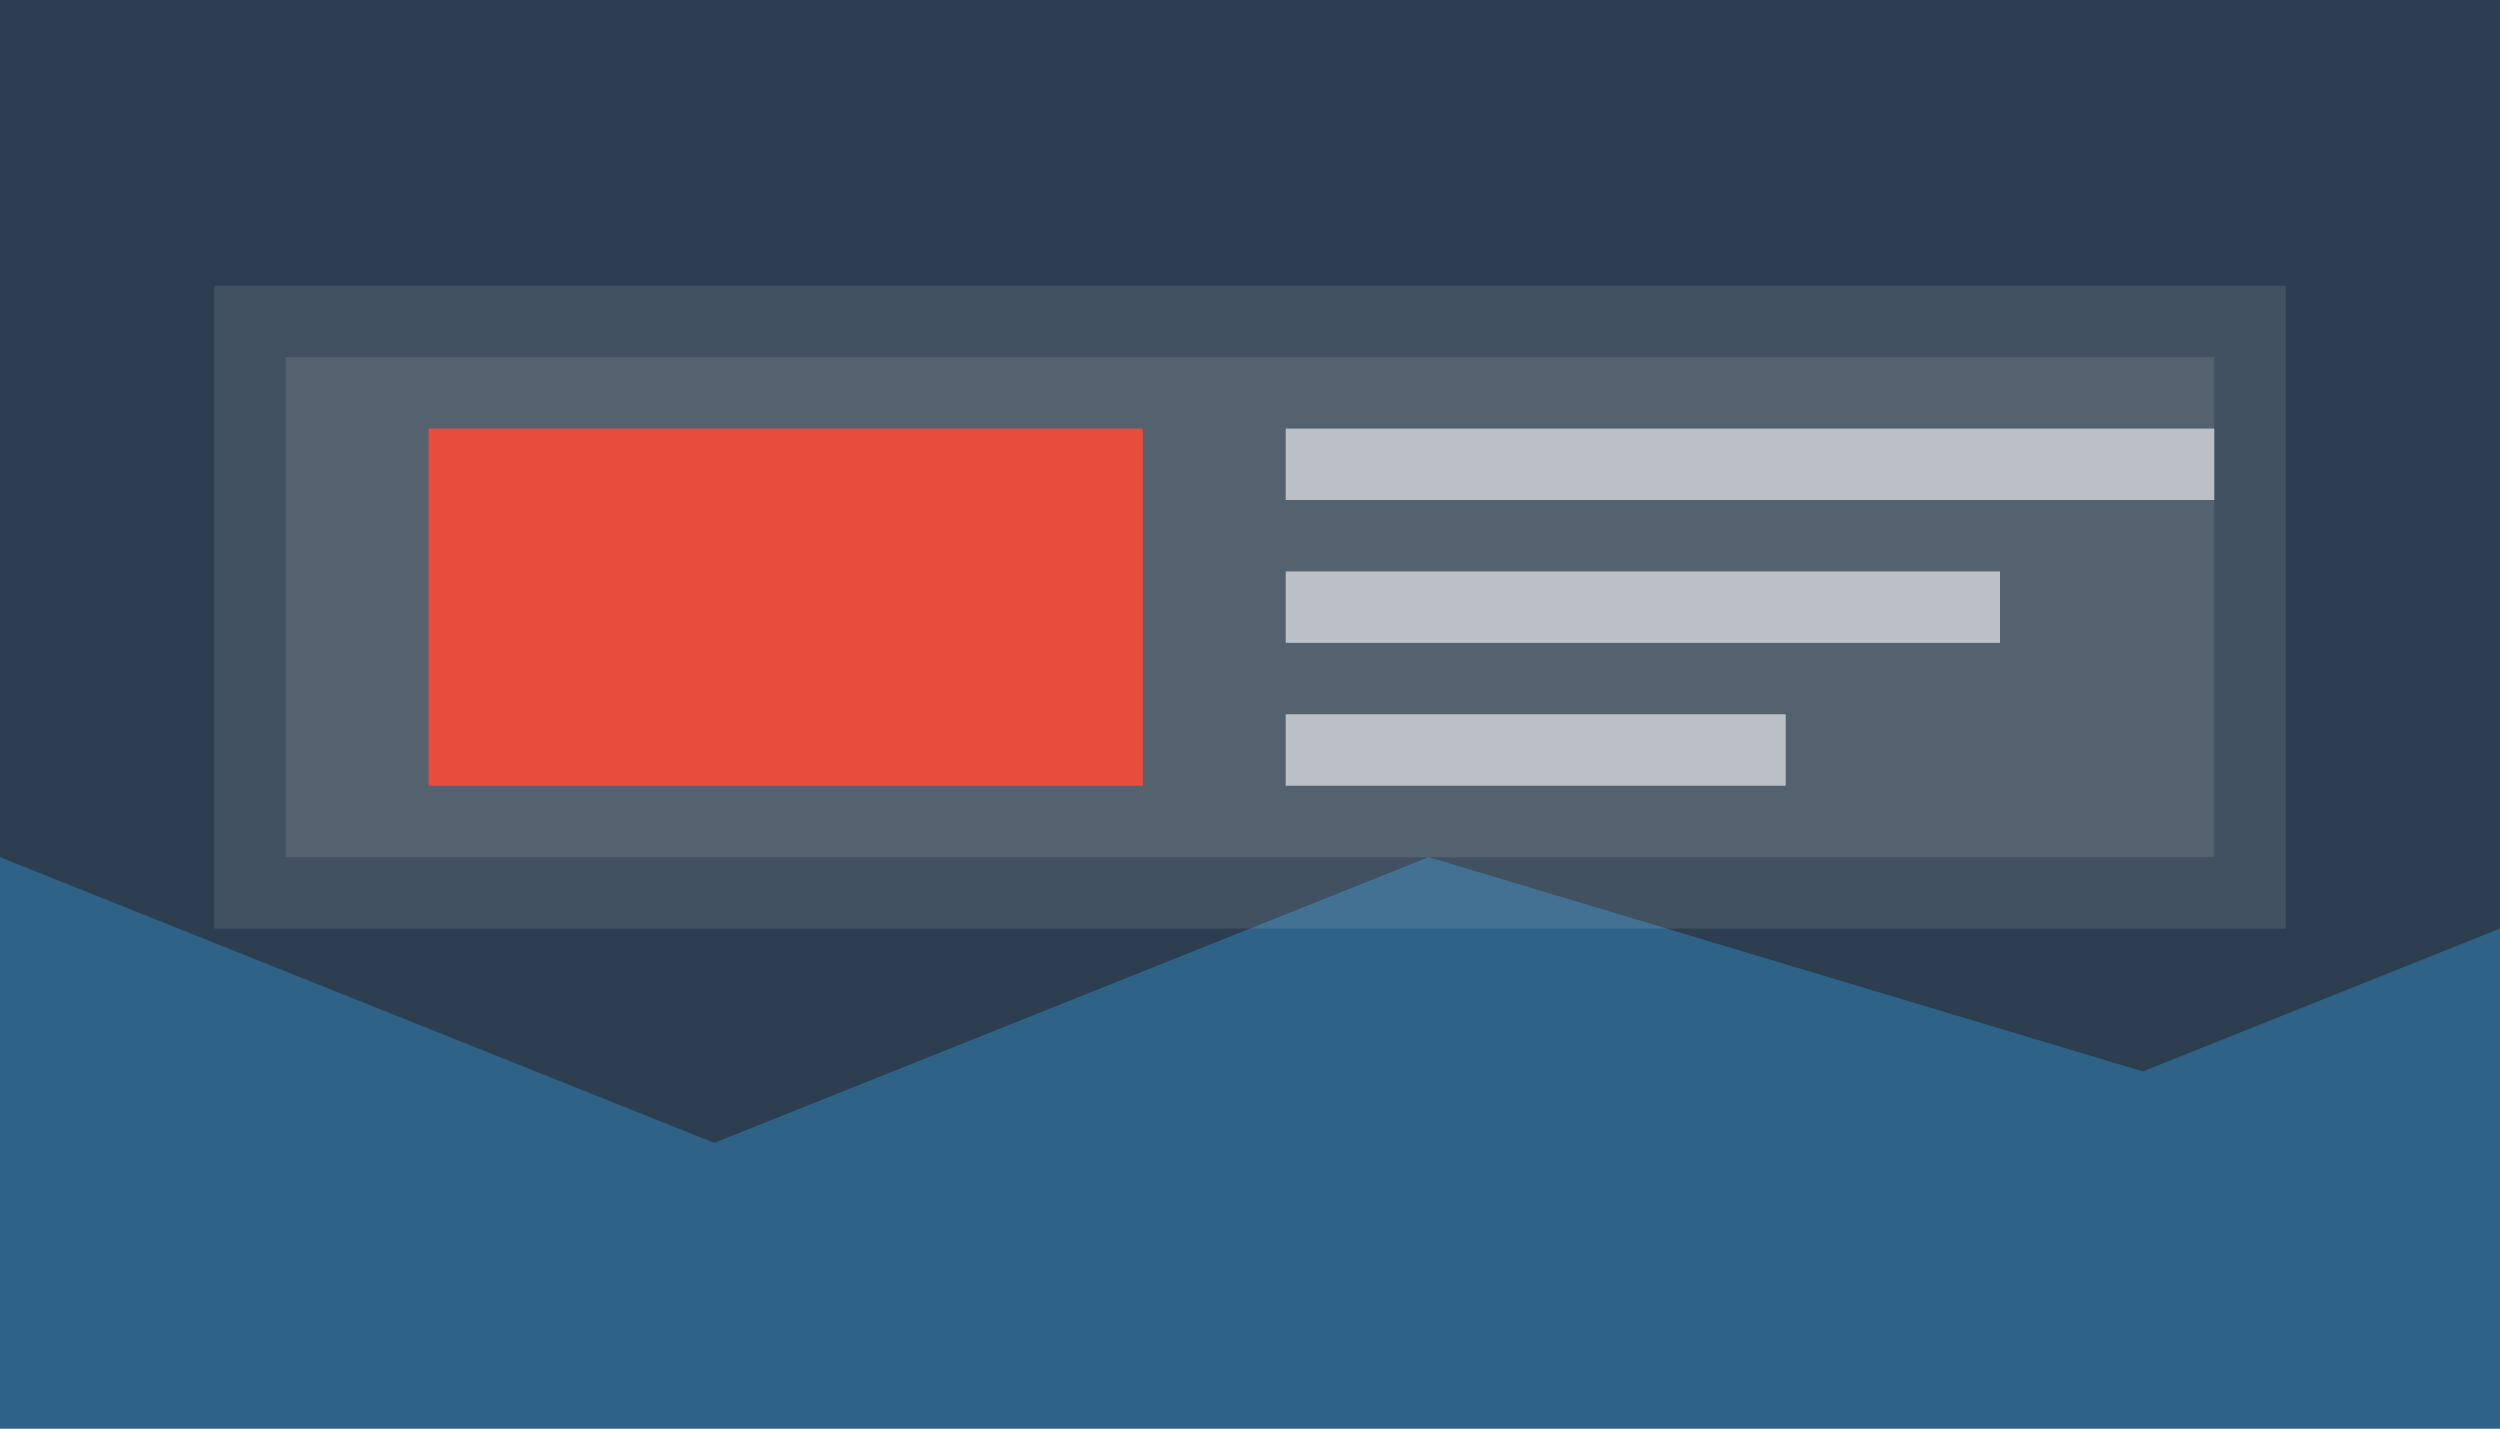 <svg xmlns="http://www.w3.org/2000/svg" width="350" height="200" viewBox="0 0 350 200">
  <rect width="350" height="200" fill="#2c3e50"/>
  <polygon points="0,200 350,200 350,130 300,150 200,120 100,160 0,120" fill="#3498db" opacity="0.4"/>
  <rect x="30" y="40" width="290" height="90" fill="white" opacity="0.1"/>
  <rect x="40" y="50" width="270" height="70" fill="white" opacity="0.1"/>
  <rect x="60" y="60" width="100" height="50" fill="#e74c3c"/>
  <rect x="180" y="60" width="130" height="10" fill="white" opacity="0.6"/>
  <rect x="180" y="80" width="100" height="10" fill="white" opacity="0.6"/>
  <rect x="180" y="100" width="70" height="10" fill="white" opacity="0.6"/>
</svg>